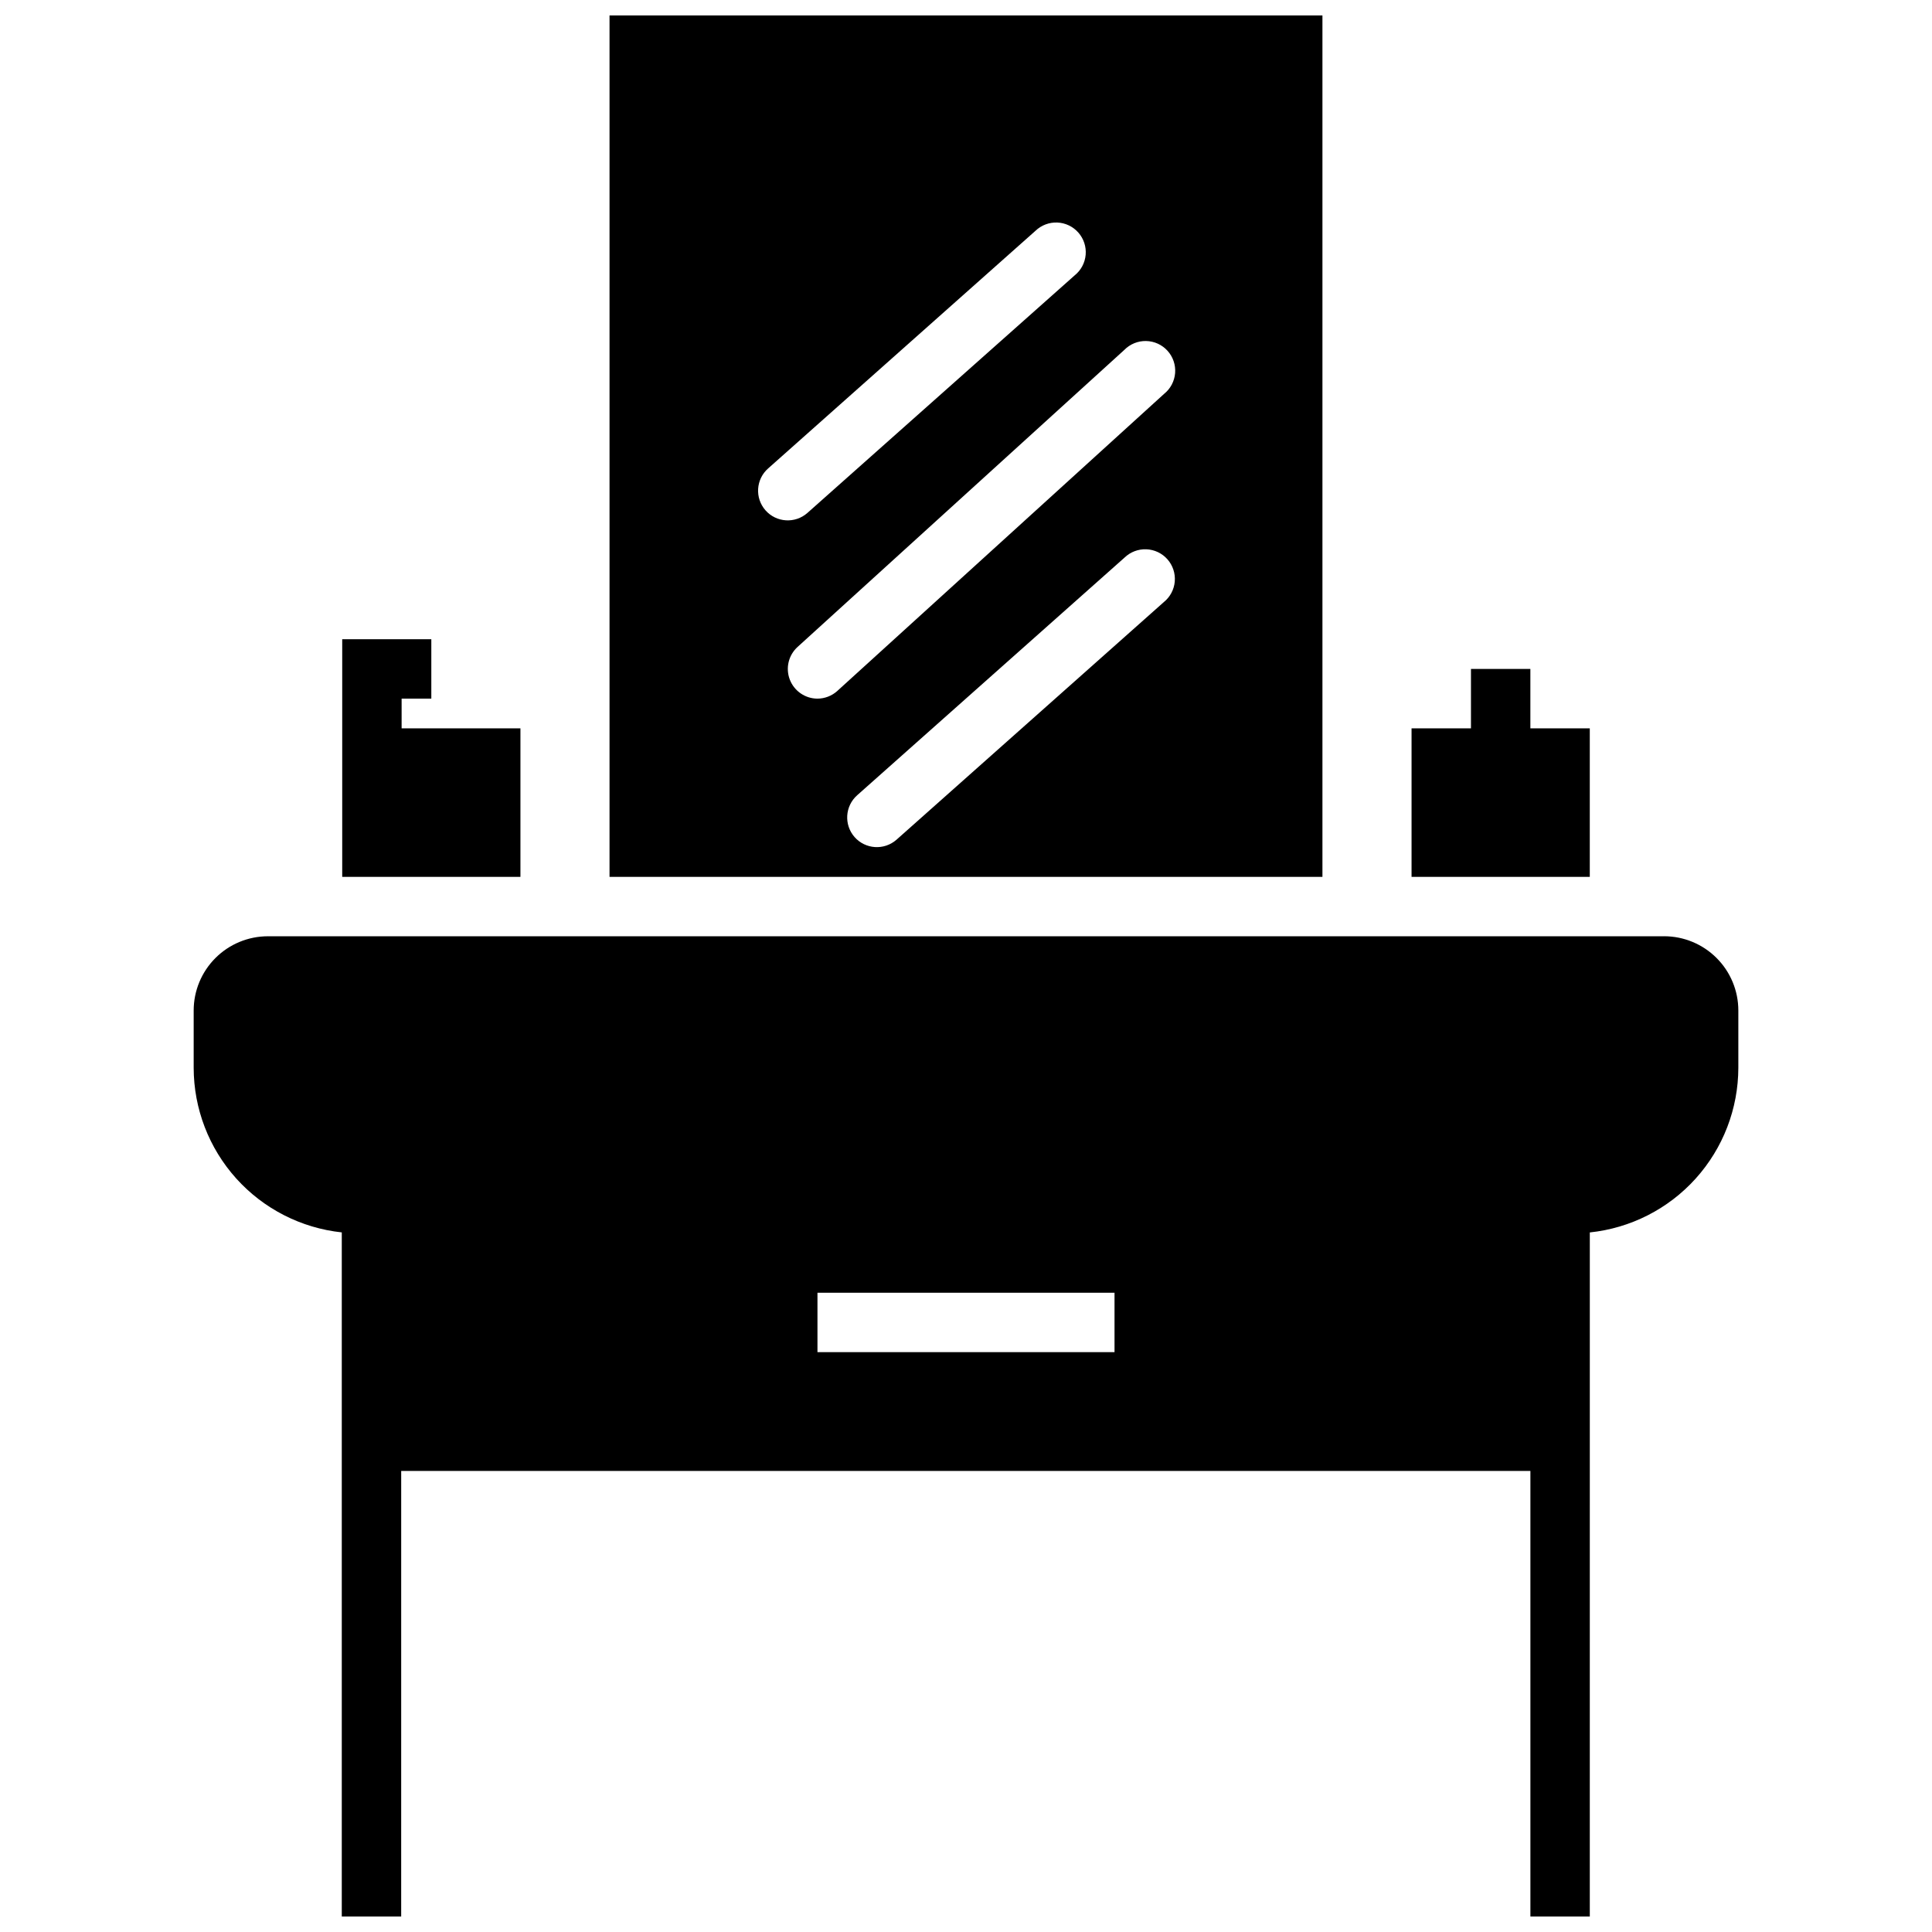<?xml version="1.0" encoding="UTF-8"?>
<!-- Uploaded to: ICON Repo, www.svgrepo.com, Generator: ICON Repo Mixer Tools -->
<svg width="800px" height="800px" version="1.1" viewBox="144 144 512 512" xmlns="http://www.w3.org/2000/svg">
 <defs>
  <clipPath id="b">
   <path d="m305 148.09h190v228.91h-190z"/>
  </clipPath>
  <clipPath id="a">
   <path d="m195 392h410v259.9h-410z"/>
  </clipPath>
 </defs>
 <path d="m281.92 337.02h-31.488v-7.875h7.871v-15.742h-23.613v62.977h47.23z"/>
 <path d="m565.31 337.02h-15.746v-15.746h-15.742v15.746h-15.746v39.359h47.234z"/>
 <g clip-path="url(#b)">
  <path d="m494.46 148.09h-188.93v228.29h188.93zm-147.6 131.15c-2.867-3.262-2.551-8.23 0.707-11.102l70.848-62.977c1.551-1.484 3.641-2.277 5.785-2.188 2.144 0.09 4.16 1.055 5.578 2.668 1.418 1.609 2.117 3.731 1.934 5.871s-1.23 4.113-2.906 5.457l-70.848 62.977c-3.262 2.867-8.227 2.551-11.098-0.707zm105.56 24.324-70.848 62.977c-3.262 2.863-8.227 2.547-11.102-0.711-2.863-3.262-2.547-8.227 0.711-11.098l70.848-62.977c1.547-1.488 3.637-2.277 5.781-2.188 2.148 0.09 4.164 1.051 5.582 2.664 1.418 1.613 2.117 3.734 1.934 5.875-0.184 2.137-1.234 4.109-2.906 5.457zm0.078-55.184-86.594 78.719 0.004 0.004c-1.449 1.305-3.324 2.035-5.277 2.043-3.246-0.008-6.156-2.012-7.324-5.043s-0.352-6.469 2.051-8.652l86.594-78.719c1.52-1.551 3.609-2.402 5.777-2.359s4.223 0.98 5.676 2.586c1.457 1.609 2.184 3.746 2.012 5.906-0.172 2.164-1.227 4.16-2.918 5.516z"/>
 </g>
 <g clip-path="url(#a)">
  <path d="m584.99 392.12h-369.98c-5.223 0-10.227 2.074-13.918 5.766s-5.766 8.695-5.766 13.914v15.18c0.016 10.828 4.031 21.273 11.273 29.324 7.246 8.051 17.211 13.141 27.977 14.293v181.3h15.742l0.004-118.08h299.25v118.08h15.742l0.004-181.29c10.789-1.129 20.781-6.211 28.051-14.27 7.266-8.059 11.293-18.52 11.309-29.371v-15.172c0-5.219-2.074-10.223-5.766-13.914s-8.695-5.766-13.914-5.766zm-145.63 110.21h-78.723v-15.746h78.723z"/>
 </g>
</svg>